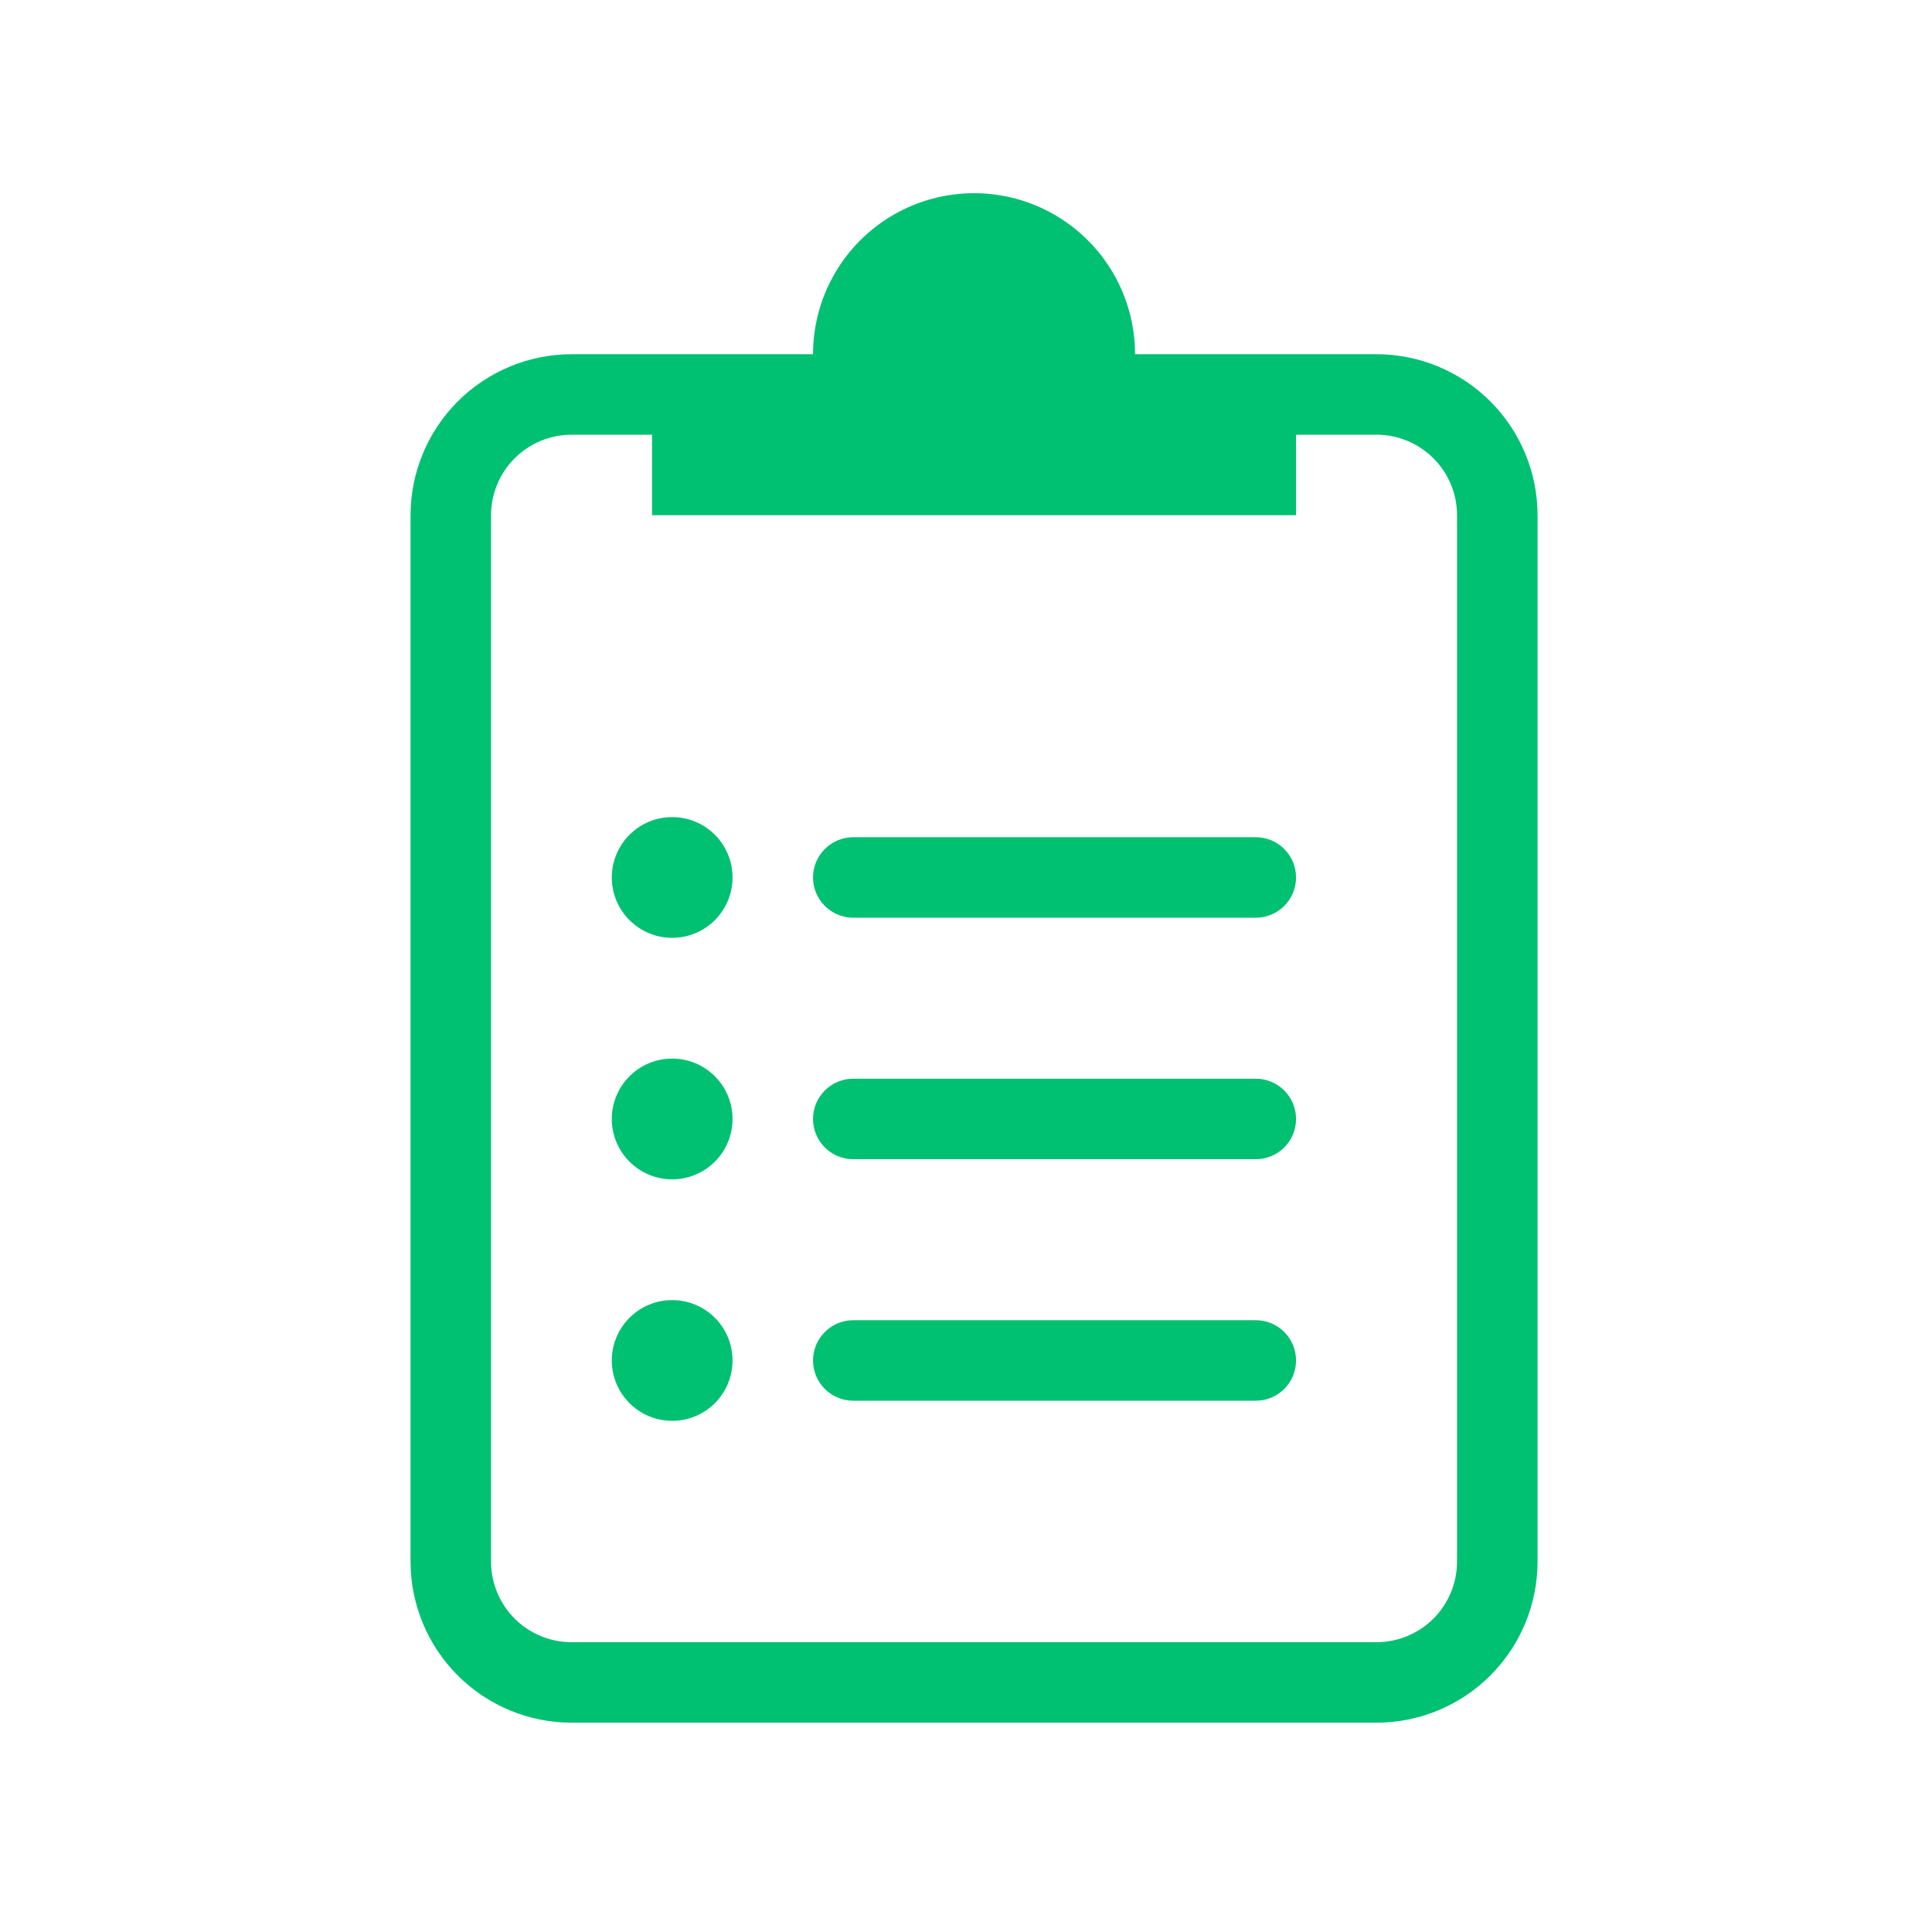 <?xml version="1.0" encoding="UTF-8"?>
<svg xmlns="http://www.w3.org/2000/svg" width="80" height="80" viewBox="0 0 80 80" fill="none">
  <path d="M57 14.667H47C47 12.285 45.729 10.084 43.666 8.893C41.604 7.702 39.062 7.702 37 8.893C34.937 10.084 33.666 12.285 33.666 14.667H23.666C21.899 14.669 20.204 15.372 18.955 16.621C17.705 17.871 17.002 19.566 17 21.333V64.666C17.002 66.434 17.705 68.128 18.955 69.378C20.204 70.628 21.899 71.331 23.666 71.333H57.001C58.768 71.331 60.463 70.628 61.712 69.378C62.962 68.128 63.665 66.434 63.667 64.666V21.333C63.665 19.566 62.962 17.871 61.712 16.621C60.463 15.372 58.767 14.669 57 14.667ZM60.333 64.667C60.332 65.55 59.981 66.398 59.356 67.023C58.731 67.648 57.883 67.999 57 68H23.666C22.782 67.999 21.935 67.648 21.31 67.023C20.685 66.398 20.334 65.55 20.333 64.667V21.334C20.334 20.45 20.685 19.603 21.31 18.978C21.935 18.353 22.782 18.001 23.666 18.001H27V21.334H53.667L53.666 18.001H57C57.883 18.001 58.731 18.353 59.356 18.978C59.981 19.603 60.332 20.45 60.333 21.334L60.333 64.667ZM53.666 36.334C53.667 36.776 53.491 37.2 53.179 37.512C52.866 37.825 52.442 38.001 52 38.001H35.333C34.413 38.001 33.666 37.254 33.666 36.334C33.666 35.413 34.413 34.667 35.333 34.667H52C52.442 34.667 52.866 34.842 53.179 35.155C53.491 35.468 53.667 35.892 53.666 36.334ZM53.666 46.334C53.667 46.776 53.491 47.2 53.179 47.512C52.866 47.825 52.442 48.001 52 48.001H35.333C34.413 48.001 33.666 47.254 33.666 46.334C33.666 45.413 34.413 44.667 35.333 44.667H52C52.442 44.667 52.866 44.842 53.179 45.155C53.491 45.468 53.667 45.892 53.666 46.334ZM53.666 56.334C53.667 56.776 53.491 57.2 53.179 57.512C52.866 57.825 52.442 58.001 52 58.001H35.333C34.413 58.001 33.666 57.254 33.666 56.334C33.666 55.413 34.413 54.667 35.333 54.667H52C52.442 54.667 52.866 54.842 53.179 55.155C53.491 55.468 53.667 55.892 53.666 56.334ZM30.333 36.334C30.333 36.997 30.07 37.633 29.601 38.102C29.133 38.57 28.496 38.834 27.833 38.834C27.171 38.834 26.534 38.57 26.066 38.102C25.597 37.633 25.333 36.997 25.333 36.334C25.333 35.671 25.597 35.035 26.066 34.566C26.534 34.097 27.171 33.834 27.833 33.834C28.496 33.834 29.133 34.097 29.601 34.566C30.07 35.035 30.333 35.671 30.333 36.334ZM30.333 46.334C30.333 46.997 30.07 47.633 29.601 48.102C29.133 48.57 28.496 48.834 27.833 48.834C27.171 48.834 26.534 48.57 26.066 48.102C25.597 47.633 25.333 46.997 25.333 46.334C25.333 45.671 25.597 45.035 26.066 44.566C26.534 44.097 27.171 43.834 27.833 43.834C28.496 43.834 29.133 44.097 29.601 44.566C30.07 45.035 30.333 45.671 30.333 46.334ZM30.333 56.334C30.333 56.997 30.07 57.633 29.601 58.102C29.133 58.57 28.496 58.834 27.833 58.834C27.171 58.834 26.534 58.57 26.066 58.102C25.597 57.633 25.333 56.997 25.333 56.334C25.333 55.671 25.597 55.035 26.066 54.566C26.534 54.097 27.171 53.834 27.833 53.834C28.496 53.834 29.133 54.097 29.601 54.566C30.07 55.035 30.333 55.671 30.333 56.334Z" fill="#00C072"></path>
</svg>
